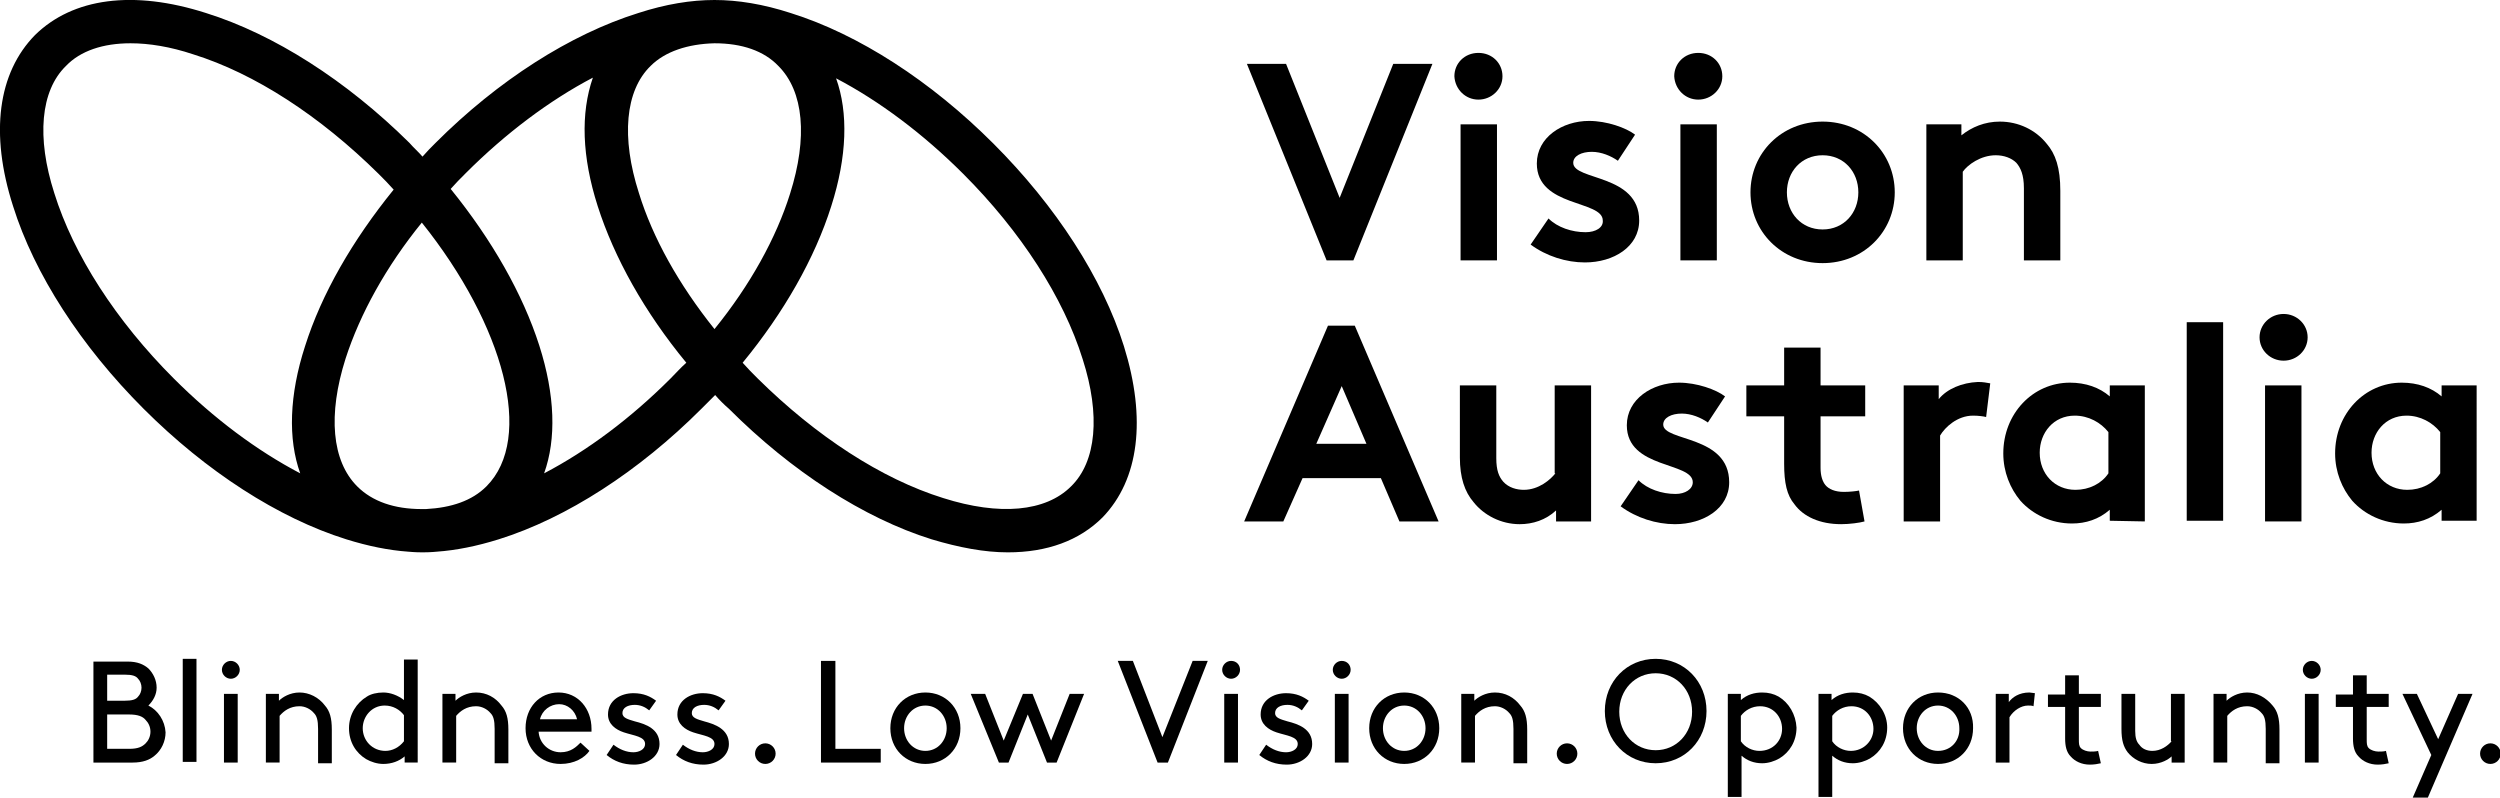 <?xml version="1.0" encoding="utf-8"?>
<!-- Generator: Adobe Illustrator 25.0.1, SVG Export Plug-In . SVG Version: 6.00 Build 0)  -->
<svg version="1.1" id="Layer_1" xmlns="http://www.w3.org/2000/svg" xmlns:xlink="http://www.w3.org/1999/xlink" x="0px" y="0px"
	 viewBox="0 0 363.9 116.1" style="enable-background:new 0 0 363.9 116.1;" xml:space="preserve">
<g>
	<polygon points="197,37.9 208.5,9.3 202.8,9.3 195,28.8 187.2,9.3 181.5,9.3 193.1,37.9 	"/>
	<path d="M215.2,14.5c1.9,0,3.5-1.5,3.5-3.4s-1.5-3.4-3.5-3.4s-3.5,1.5-3.5,3.4C211.8,13,213.3,14.5,215.2,14.5z"/>
	<rect x="212.6" y="18.1" width="5.3" height="19.8"/>
	<path d="M230.8,33.8c-2,0-4.1-0.7-5.4-2l-2.6,3.8c2.3,1.7,5.2,2.6,7.9,2.6c4.2,0,7.9-2.3,7.9-6.1c0-6.8-9.6-5.8-9.6-8.4
		c0-1,1.2-1.6,2.7-1.6c1.4,0,2.8,0.6,3.8,1.3l2.5-3.8c-1.3-1-4.1-2-6.7-2c-3.9,0-7.6,2.4-7.6,6.2c0,6.4,9.6,5.3,9.6,8.3
		C233.4,33.1,232.3,33.8,230.8,33.8z"/>
	<path d="M247.2,14.5c1.9,0,3.5-1.5,3.5-3.4s-1.5-3.4-3.5-3.4s-3.5,1.5-3.5,3.4C243.8,13,245.3,14.5,247.2,14.5z"/>
	<rect x="244.6" y="18.1" width="5.3" height="19.8"/>
	<path d="M265.3,17.7c-6,0-10.5,4.6-10.5,10.3s4.5,10.3,10.5,10.3s10.5-4.6,10.5-10.3S271.3,17.7,265.3,17.7z M265.3,33.4
		c-3.1,0-5.2-2.4-5.2-5.4s2.1-5.4,5.2-5.4s5.2,2.4,5.2,5.4S268.4,33.4,265.3,33.4z"/>
	<path d="M294.6,27.4v10.5h5.3V27.8c0-3.4-0.7-5.4-2-6.9c-1.6-2-4.1-3.2-6.8-3.2c-2.2,0-4.1,0.8-5.6,2v-1.6h-5.1v19.8h5.3V25
		c0.7-1,2.6-2.4,4.8-2.4c1.2,0,2.3,0.4,3,1.1C294.1,24.4,294.6,25.4,294.6,27.4z"/>
	<path d="M189.6,69.6H201l2.7,6.3h5.7l-12.2-28.5h-3.9l-12.2,28.5h5.7L189.6,69.6z M195.3,56.2l3.6,8.4h-7.3L195.3,56.2z"/>
	<path d="M226.4,68.9c-0.7,0.9-2.4,2.4-4.6,2.4c-1,0-2.2-0.3-3-1.2c-0.6-0.7-1-1.6-1-3.4V56.1h-5.3v10.5c0,2.9,0.7,5,2,6.5
		c1.5,1.9,4,3.2,6.7,3.2c1.9,0,3.8-0.6,5.3-2v1.6h5.1V56.1h-5.3v12.8H226.4z"/>
	<path d="M242.1,61.8c0-1,1.2-1.6,2.7-1.6c1.4,0,2.8,0.6,3.8,1.3l2.5-3.8c-1.3-1-4.1-2-6.7-2c-3.9,0-7.6,2.4-7.6,6.2
		c0,6.4,9.6,5.3,9.6,8.3c0,1-1.1,1.7-2.5,1.7c-2,0-4.1-0.7-5.4-2l-2.6,3.8c2.3,1.7,5.2,2.6,7.9,2.6c4.2,0,7.9-2.3,7.9-6.1
		C251.7,63.3,242.1,64.3,242.1,61.8z"/>
	<path d="M271.4,75.9l-0.8-4.5c-0.4,0.1-1.4,0.2-2.2,0.2c-1.3,0-2.2-0.4-2.7-1c-0.4-0.5-0.7-1.3-0.7-2.5v-7.5h6.5v-4.5H265v-5.5
		h-5.3v5.5h-5.5v4.5h5.5v6.9c0,2.8,0.4,4.6,1.5,5.9c1.3,1.8,3.7,2.9,6.8,2.9C269.2,76.3,270.7,76.1,271.4,75.9z"/>
	<path d="M282.2,58.1v-2h-5.1v19.8h5.3V63.4c0.7-1.2,2.5-2.9,4.8-2.9c0.8,0,1.5,0.1,1.9,0.2l0.6-4.9c-0.6-0.1-1-0.2-1.8-0.2
		C285.6,55.7,283.4,56.6,282.2,58.1z"/>
	<path d="M312.2,75.9V56.1h-5.1v1.6c-1.5-1.3-3.5-2-5.8-2c-5.4,0-9.7,4.5-9.7,10.3c0,2.7,1,5.1,2.5,6.9c1.8,2,4.5,3.3,7.5,3.3
		c2,0,3.9-0.6,5.5-2v1.6L312.2,75.9L312.2,75.9z M306.9,68.9c-1,1.5-2.8,2.4-4.8,2.4c-3,0-5.2-2.3-5.2-5.4c0-2.9,2-5.4,5.1-5.4
		c2,0,3.8,1,4.9,2.4V68.9z"/>
	<rect x="318.3" y="46.9" width="5.3" height="28.9"/>
	<ellipse cx="332.4" cy="49.1" rx="3.5" ry="3.4"/>
	<rect x="329.7" y="56.1" width="5.3" height="19.8"/>
	<path d="M355.4,57.7c-1.5-1.3-3.5-2-5.8-2c-5.4,0-9.7,4.5-9.7,10.3c0,2.7,1,5.1,2.5,6.9c1.8,2,4.5,3.3,7.5,3.3c2,0,3.9-0.6,5.5-2
		v1.6h5.1V56.1h-5.1V57.7z M355.2,68.9c-1,1.5-2.8,2.4-4.8,2.4c-3,0-5.2-2.3-5.2-5.4c0-2.9,2-5.4,5.1-5.4c2,0,3.8,1,4.9,2.4V68.9z"
		/>
	<path d="M163.6,50.4c-3.1-9.9-9.9-20.4-19-29.5S125,5,115.1,1.9c-4-1.3-7.7-1.9-11.1-1.9s-7.1,0.6-11.1,1.9
		C83,5,72.5,11.7,63.4,20.8c-0.7,0.7-1.3,1.3-1.9,2c-0.6-0.7-1.3-1.3-1.9-2C50.4,11.7,39.9,5,30,1.9C19.4-1.5,10.6-0.3,5.1,5.1
		C-0.3,10.6-1.5,19.4,1.9,30c3.1,9.9,9.9,20.4,19,29.5s19.6,15.9,29.5,19c3.2,1,6.2,1.6,9,1.8c0.1,0,0.9,0.1,2.1,0.1
		c1.2,0,2.1-0.1,2.1-0.1c2.8-0.2,5.8-0.8,9-1.8c9.9-3.1,20.4-9.9,29.5-19c0.7-0.7,1.3-1.3,2-2c0.6,0.7,1.3,1.4,2,2
		c9.1,9.1,19.6,15.9,29.5,19c4,1.2,7.7,1.9,11.1,1.9c5.7,0,10.4-1.7,13.8-5.1C165.8,69.8,166.9,61,163.6,50.4z M43.7,68.9
		c-6.3-3.3-12.6-8-18.4-13.8c-8.4-8.4-14.6-18-17.4-27C5.3,20,5.9,13.2,9.6,9.6C11.7,7.4,15,6.3,19,6.3c2.7,0,5.8,0.5,9.1,1.6
		c9,2.8,18.5,9,27,17.4c0.8,0.8,1.5,1.5,2.2,2.3c-6,7.4-10.5,15.2-12.9,22.8C42.1,57.5,41.9,63.9,43.7,68.9z M70.8,70.8
		c-2.1,2.1-5.1,3.1-8.8,3.3c-0.2,0-0.4,0-0.6,0c-4,0-7.2-1.1-9.4-3.3c-3.7-3.7-4.3-10.4-1.7-18.6c2.1-6.5,5.9-13.4,11.1-19.8
		C73.4,47.4,77.8,63.8,70.8,70.8z M97.6,55.1c-5.8,5.8-12.1,10.5-18.4,13.8c1.8-5,1.6-11.4-0.7-18.6c-2.4-7.5-6.9-15.4-12.9-22.8
		c0.7-0.8,1.4-1.5,2.2-2.3c5.8-5.8,12.2-10.6,18.5-13.9C84.5,16.5,84.7,22.8,87,30c2.4,7.5,6.8,15.4,12.9,22.8
		C99.1,53.5,98.4,54.3,97.6,55.1z M104,47.9c-5.2-6.5-9-13.3-11-19.8c-2.6-8.1-2-14.9,1.7-18.5c2.1-2.1,5.4-3.2,9.3-3.3
		c4,0,7.2,1.1,9.3,3.3c3.7,3.7,4.3,10.4,1.7,18.6C113,34.6,109.2,41.5,104,47.9z M155.9,70.8c-3.7,3.7-10.4,4.3-18.6,1.7
		c-9-2.8-18.5-9-27-17.4c-0.8-0.8-1.5-1.5-2.2-2.3c6-7.3,10.5-15.2,12.9-22.8c2.3-7.2,2.5-13.6,0.7-18.6c6.3,3.3,12.7,8.1,18.5,13.9
		c8.4,8.4,14.6,18,17.4,27C160.2,60.4,159.6,67.2,155.9,70.8z"/>
	<path d="M21.6,102.7c0.7-0.7,1.2-1.6,1.2-2.6c0-1.1-0.5-2.1-1.2-2.8c-0.7-0.6-1.6-1-3-1h-5V111h5.7c1.5,0,2.5-0.4,3.2-1
		c1-0.8,1.6-2.1,1.6-3.4C24,104.9,23,103.4,21.6,102.7z M15.6,98.2h2.5c1.2,0,1.7,0.2,2,0.6c0.3,0.3,0.5,0.8,0.5,1.3s-0.2,1-0.5,1.3
		c-0.3,0.4-0.8,0.6-2,0.6h-2.5V98.2z M21.2,108.2c-0.5,0.5-1.1,0.8-2.4,0.8h-3.2v-5h3.2c1.3,0,2,0.3,2.4,0.8c0.4,0.4,0.7,1,0.7,1.7
		S21.6,107.8,21.2,108.2z"/>
	<rect x="26.6" y="95.9" width="2" height="15"/>
	<rect x="32.6" y="101" width="2" height="10"/>
	<path d="M33.6,96.2c-0.7,0-1.3,0.6-1.3,1.3s0.6,1.3,1.3,1.3s1.3-0.6,1.3-1.3S34.3,96.2,33.6,96.2z"/>
	<path d="M43.6,100.8c-1.4,0-2.5,0.7-3,1.2v-1h-1.9v10h2v-6.8c0.6-0.7,1.5-1.4,2.9-1.4c0.8,0,1.6,0.4,2.1,1c0.4,0.4,0.6,1,0.6,2.3v5
		h2v-4.9c0-1.7-0.3-2.7-1-3.5C46.4,101.5,45,100.8,43.6,100.8z"/>
	<path d="M58.8,101.9c-0.9-0.7-2-1.1-3-1.1c-0.9,0-1.8,0.2-2.4,0.6c-1.5,0.9-2.6,2.6-2.6,4.6s1,3.6,2.5,4.5c0.7,0.4,1.6,0.7,2.5,0.7
		c1.2,0,2.3-0.4,3.1-1.1v0.9h1.9V96h-2V101.9z M58.8,107.9c-0.7,0.9-1.7,1.4-2.7,1.4c-1.9,0-3.3-1.5-3.3-3.3c0-1.7,1.3-3.3,3.2-3.3
		c1.2,0,2.2,0.6,2.8,1.4V107.9z"/>
	<path d="M69.3,100.8c-1.4,0-2.5,0.7-3,1.2v-1h-1.9v10h2v-6.8c0.6-0.7,1.5-1.4,2.9-1.4c0.8,0,1.6,0.4,2.1,1c0.4,0.4,0.6,1,0.6,2.3v5
		h2v-4.9c0-1.7-0.3-2.7-1-3.5C72.1,101.5,70.8,100.8,69.3,100.8z"/>
	<path d="M81.3,100.8c-2.8,0-4.8,2.2-4.8,5.2s2.2,5.2,5.1,5.2c2,0,3.5-0.9,4.2-1.9l-1.3-1.2c-0.6,0.6-1.4,1.4-2.9,1.4
		c-1.7,0-3.1-1.3-3.2-3h7.7c0-0.2,0-0.3,0-0.4C86.1,103.1,84.1,100.8,81.3,100.8z M78.6,104.7c0.3-1.3,1.5-2.2,2.8-2.2
		c1.2,0,2.3,0.9,2.6,2.2H78.6z"/>
	<path d="M92.4,105c-1-0.3-1.8-0.5-1.8-1.2c0-0.8,0.8-1.2,1.8-1.2c0.8,0,1.5,0.3,2.1,0.8l1-1.4c-0.8-0.6-1.8-1.1-3.3-1.1
		c-1.8,0-3.7,1-3.7,3.1c0,1.4,1.1,2.2,2.3,2.6c1.5,0.5,3.1,0.6,3.1,1.7c0,0.8-0.9,1.2-1.7,1.2c-1,0-2-0.4-2.9-1.1l-1,1.5
		c1.1,0.9,2.4,1.4,4,1.4c1.9,0,3.7-1.2,3.7-3C96,106.1,94,105.4,92.4,105z"/>
	<path d="M102.5,105c-1-0.3-1.8-0.5-1.8-1.2c0-0.8,0.8-1.2,1.8-1.2c0.8,0,1.5,0.3,2.1,0.8l1-1.4c-0.8-0.6-1.8-1.1-3.3-1.1
		c-1.8,0-3.7,1-3.7,3.1c0,1.4,1.1,2.2,2.3,2.6c1.5,0.5,3.1,0.6,3.1,1.7c0,0.8-0.9,1.2-1.7,1.2c-1,0-2-0.4-2.9-1.1l-1,1.5
		c1.1,0.9,2.4,1.4,4,1.4c1.9,0,3.7-1.2,3.7-3C106.1,106.1,104,105.4,102.5,105z"/>
	<circle cx="111.4" cy="109.7" r="1.5"/>
	<polygon points="121.6,96.2 119.5,96.2 119.5,111 128.2,111 128.2,109 121.6,109 	"/>
	<path d="M134.7,100.8c-2.9,0-5.1,2.2-5.1,5.2s2.2,5.2,5.1,5.2s5.1-2.2,5.1-5.2S137.6,100.8,134.7,100.8z M134.7,109.3
		c-1.8,0-3.1-1.5-3.1-3.3s1.3-3.3,3.1-3.3s3.1,1.5,3.1,3.3S136.5,109.3,134.7,109.3z"/>
	<polygon points="153,107.8 150.3,101 148.9,101 146.1,107.8 143.4,101 141.3,101 145.4,111 146.8,111 149.6,104 152.4,111 
		153.8,111 157.8,101 155.7,101 	"/>
	<polygon points="169.2,107.3 164.9,96.2 162.7,96.2 168.5,111 170,111 175.8,96.2 173.6,96.2 	"/>
	<path d="M179.2,96.2c-0.7,0-1.3,0.6-1.3,1.3s0.6,1.3,1.3,1.3s1.3-0.6,1.3-1.3S180,96.2,179.2,96.2z"/>
	<rect x="178.2" y="101" width="2" height="10"/>
	<path d="M187.4,105c-1-0.3-1.8-0.5-1.8-1.2c0-0.8,0.8-1.2,1.8-1.2c0.8,0,1.5,0.3,2.1,0.8l1-1.4c-0.8-0.6-1.8-1.1-3.3-1.1
		c-1.8,0-3.7,1-3.7,3.1c0,1.4,1.1,2.2,2.3,2.6c1.5,0.5,3.1,0.6,3.1,1.7c0,0.8-0.9,1.2-1.7,1.2c-1,0-2-0.4-2.9-1.1l-1,1.5
		c1.1,0.9,2.4,1.4,4,1.4c1.9,0,3.7-1.2,3.7-3C191,106.1,189,105.4,187.4,105z"/>
	<path d="M195.3,96.2c-0.7,0-1.3,0.6-1.3,1.3s0.6,1.3,1.3,1.3s1.3-0.6,1.3-1.3S196.1,96.2,195.3,96.2z"/>
	<rect x="194.3" y="101" width="2" height="10"/>
	<path d="M204.4,100.8c-2.9,0-5.1,2.2-5.1,5.2s2.2,5.2,5.1,5.2s5.1-2.2,5.1-5.2S207.3,100.8,204.4,100.8z M204.4,109.3
		c-1.8,0-3.1-1.5-3.1-3.3s1.3-3.3,3.1-3.3s3.1,1.5,3.1,3.3S206.2,109.3,204.4,109.3z"/>
	<path d="M217.6,100.8c-1.4,0-2.5,0.7-3,1.2v-1h-1.9v10h2v-6.8c0.6-0.7,1.5-1.4,2.9-1.4c0.8,0,1.6,0.4,2.1,1c0.4,0.4,0.6,1,0.6,2.3
		v5h2v-4.9c0-1.7-0.3-2.7-1-3.5C220.4,101.5,219.1,100.8,217.6,100.8z"/>
	<circle cx="228.1" cy="109.7" r="1.5"/>
	<path d="M241,95.9c-4.2,0-7.4,3.3-7.4,7.6c0,4.3,3.2,7.6,7.4,7.6s7.4-3.3,7.4-7.6C248.4,99.2,245.2,95.9,241,95.9z M241,109.2
		c-3,0-5.3-2.4-5.3-5.6S238,98,241,98s5.3,2.4,5.3,5.6C246.3,106.8,244,109.2,241,109.2z"/>
	<path d="M258.9,101.4c-0.7-0.4-1.5-0.6-2.4-0.6c-1.1,0-2.2,0.3-3.1,1.1V101h-1.9v15h2v-6c0.8,0.7,1.8,1.1,3,1.1
		c0.9,0,1.8-0.3,2.5-0.7c1.5-0.9,2.5-2.5,2.5-4.5C261.4,104,260.4,102.3,258.9,101.4z M256.1,109.3c-1,0-2.1-0.5-2.7-1.4v-3.7
		c0.6-0.8,1.6-1.4,2.8-1.4c1.9,0,3.2,1.5,3.2,3.3C259.4,107.8,258.1,109.3,256.1,109.3z"/>
	<path d="M272.1,101.4c-0.7-0.4-1.5-0.6-2.4-0.6c-1.1,0-2.2,0.3-3.1,1.1V101h-1.9v15h2v-6c0.8,0.7,1.8,1.1,3,1.1
		c0.9,0,1.8-0.3,2.5-0.7c1.5-0.9,2.5-2.5,2.5-4.5C274.7,104,273.6,102.3,272.1,101.4z M269.4,109.3c-1,0-2.1-0.5-2.7-1.4v-3.7
		c0.6-0.8,1.6-1.4,2.8-1.4c1.9,0,3.2,1.5,3.2,3.3C272.7,107.8,271.3,109.3,269.4,109.3z"/>
	<path d="M282.1,100.8c-2.9,0-5.1,2.2-5.1,5.2s2.2,5.2,5.1,5.2s5.1-2.2,5.1-5.2C287.3,103,285.1,100.8,282.1,100.8z M282.1,109.3
		c-1.8,0-3.1-1.5-3.1-3.3s1.3-3.3,3.1-3.3s3.1,1.5,3.1,3.3C285.3,107.8,284,109.3,282.1,109.3z"/>
	<path d="M292.4,102.2V101h-1.9v10h2v-6.6c0.6-1,1.7-1.7,2.7-1.7c0.3,0,0.6,0,0.8,0.1l0.2-1.9c-0.2,0-0.6-0.1-0.8-0.1
		C293.9,100.8,292.9,101.5,292.4,102.2z"/>
	<path d="M302.6,98.3h-2v2.8h-2.5v1.8h2.5v4.6c0,1.1,0.2,2,0.8,2.6c0.6,0.7,1.6,1.2,2.8,1.2c0.6,0,1.2-0.1,1.6-0.2l-0.4-1.8
		c-0.3,0.1-0.8,0.1-1.1,0.1c-0.5,0-1.1-0.2-1.4-0.5s-0.3-0.7-0.3-1.3v-4.7h3.2V101h-3.2V98.3z"/>
	<path d="M316.1,107.9c-0.6,0.7-1.6,1.4-2.8,1.4c-0.8,0-1.5-0.3-1.9-0.9c-0.4-0.4-0.6-1-0.6-2V101h-2v5.1c0,1.7,0.3,2.6,0.9,3.4
		c0.8,1,2.1,1.7,3.5,1.7s2.5-0.7,2.9-1.1v0.9h1.9v-10h-2v6.9H316.1z"/>
	<path d="M327.1,100.8c-1.4,0-2.5,0.7-3,1.2v-1h-1.9v10h2v-6.8c0.6-0.7,1.5-1.4,2.9-1.4c0.8,0,1.6,0.4,2.1,1c0.4,0.4,0.6,1,0.6,2.3
		v5h2v-4.9c0-1.7-0.3-2.7-1-3.5C329.8,101.5,328.5,100.8,327.1,100.8z"/>
	<path d="M336.5,96.2c-0.7,0-1.3,0.6-1.3,1.3s0.6,1.3,1.3,1.3s1.3-0.6,1.3-1.3S337.2,96.2,336.5,96.2z"/>
	<rect x="335.5" y="101" width="2" height="10"/>
	<path d="M344.5,98.3h-2v2.8H340v1.8h2.5v4.6c0,1.1,0.2,2,0.8,2.6c0.6,0.7,1.6,1.2,2.8,1.2c0.6,0,1.2-0.1,1.6-0.2l-0.4-1.8
		c-0.3,0.1-0.8,0.1-1.1,0.1c-0.5,0-1.1-0.2-1.4-0.5s-0.3-0.7-0.3-1.3v-4.7h3.2V101h-3.2V98.3z"/>
	<polygon points="354.9,107.6 351.8,101 349.7,101 353.9,109.9 351.2,116.1 353.4,116.1 359.9,101 357.8,101 	"/>
	<circle cx="362.5" cy="109.7" r="1.5"/>
</g>
</svg>
